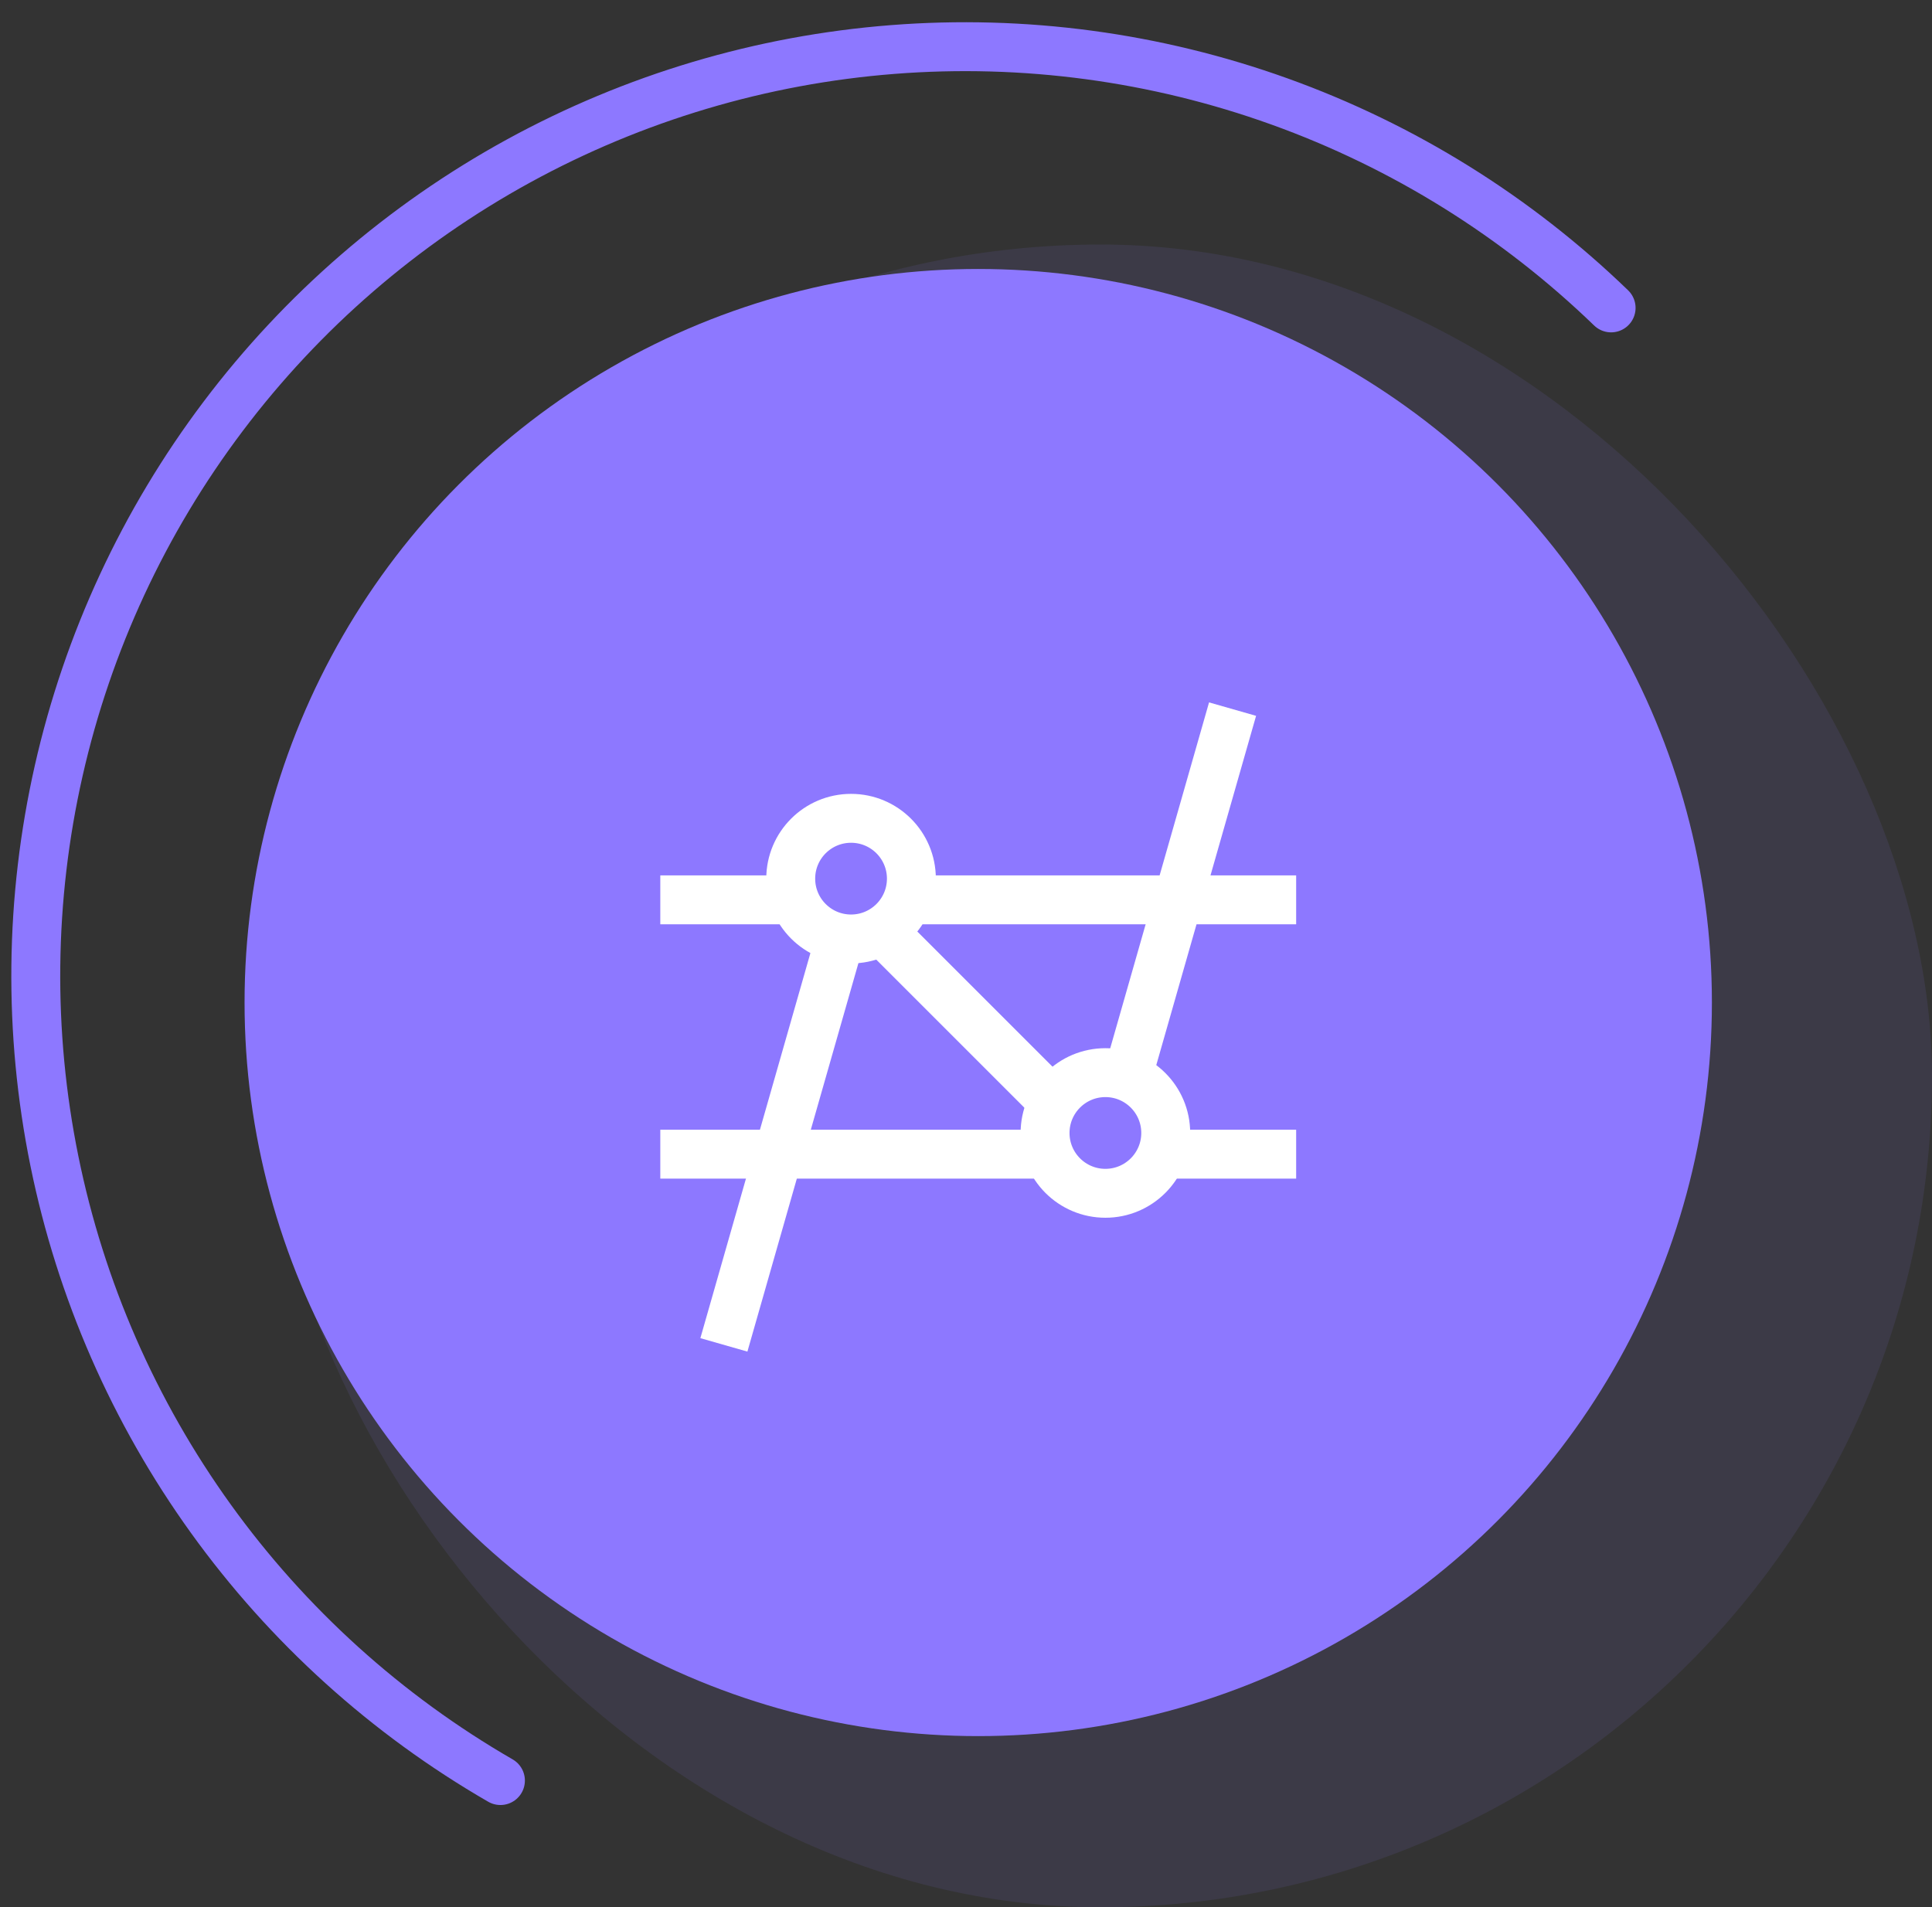 <svg width="79" height="78" viewBox="0 0 79 78" fill="none" xmlns="http://www.w3.org/2000/svg">
<rect x="0" y="0" width="79" height="78" fill="#333333" stroke="none"/>
<rect opacity="0.1" x="11" y="10" width="68" height="68" rx="34" fill="#8D78FF"/>
<circle cx="40" cy="41" r="30" fill="#8D78FF"/>
<path d="M20.463 72.818C15.802 70.127 11.765 66.476 8.621 62.108C5.477 57.739 3.296 52.753 2.224 47.478C1.152 42.204 1.213 36.762 2.402 31.513C3.591 26.264 5.882 21.327 9.123 17.029C12.363 12.732 16.48 9.172 21.2 6.585C25.92 3.999 31.135 2.444 36.501 2.025C41.867 1.605 47.261 2.33 52.325 4.152C57.39 5.974 62.01 8.851 65.879 12.592" stroke="#8D78FF" stroke-width="2" stroke-linecap="round"/>
<path d="M27 36.8H53" stroke="white" stroke-width="2"/>
<path d="M27 47.201H53" stroke="white" stroke-width="2"/>
<path d="M29.6 55L34.8 36.8L45.2 47.2L50.4 29" stroke="white" stroke-width="2"/>
<circle cx="34.8" cy="35.933" r="2.467" fill="#8D78FF" stroke="white" stroke-width="2"/>
<circle cx="45.2" cy="46.334" r="2.467" fill="#8D78FF" stroke="white" stroke-width="2"/>
</svg>
